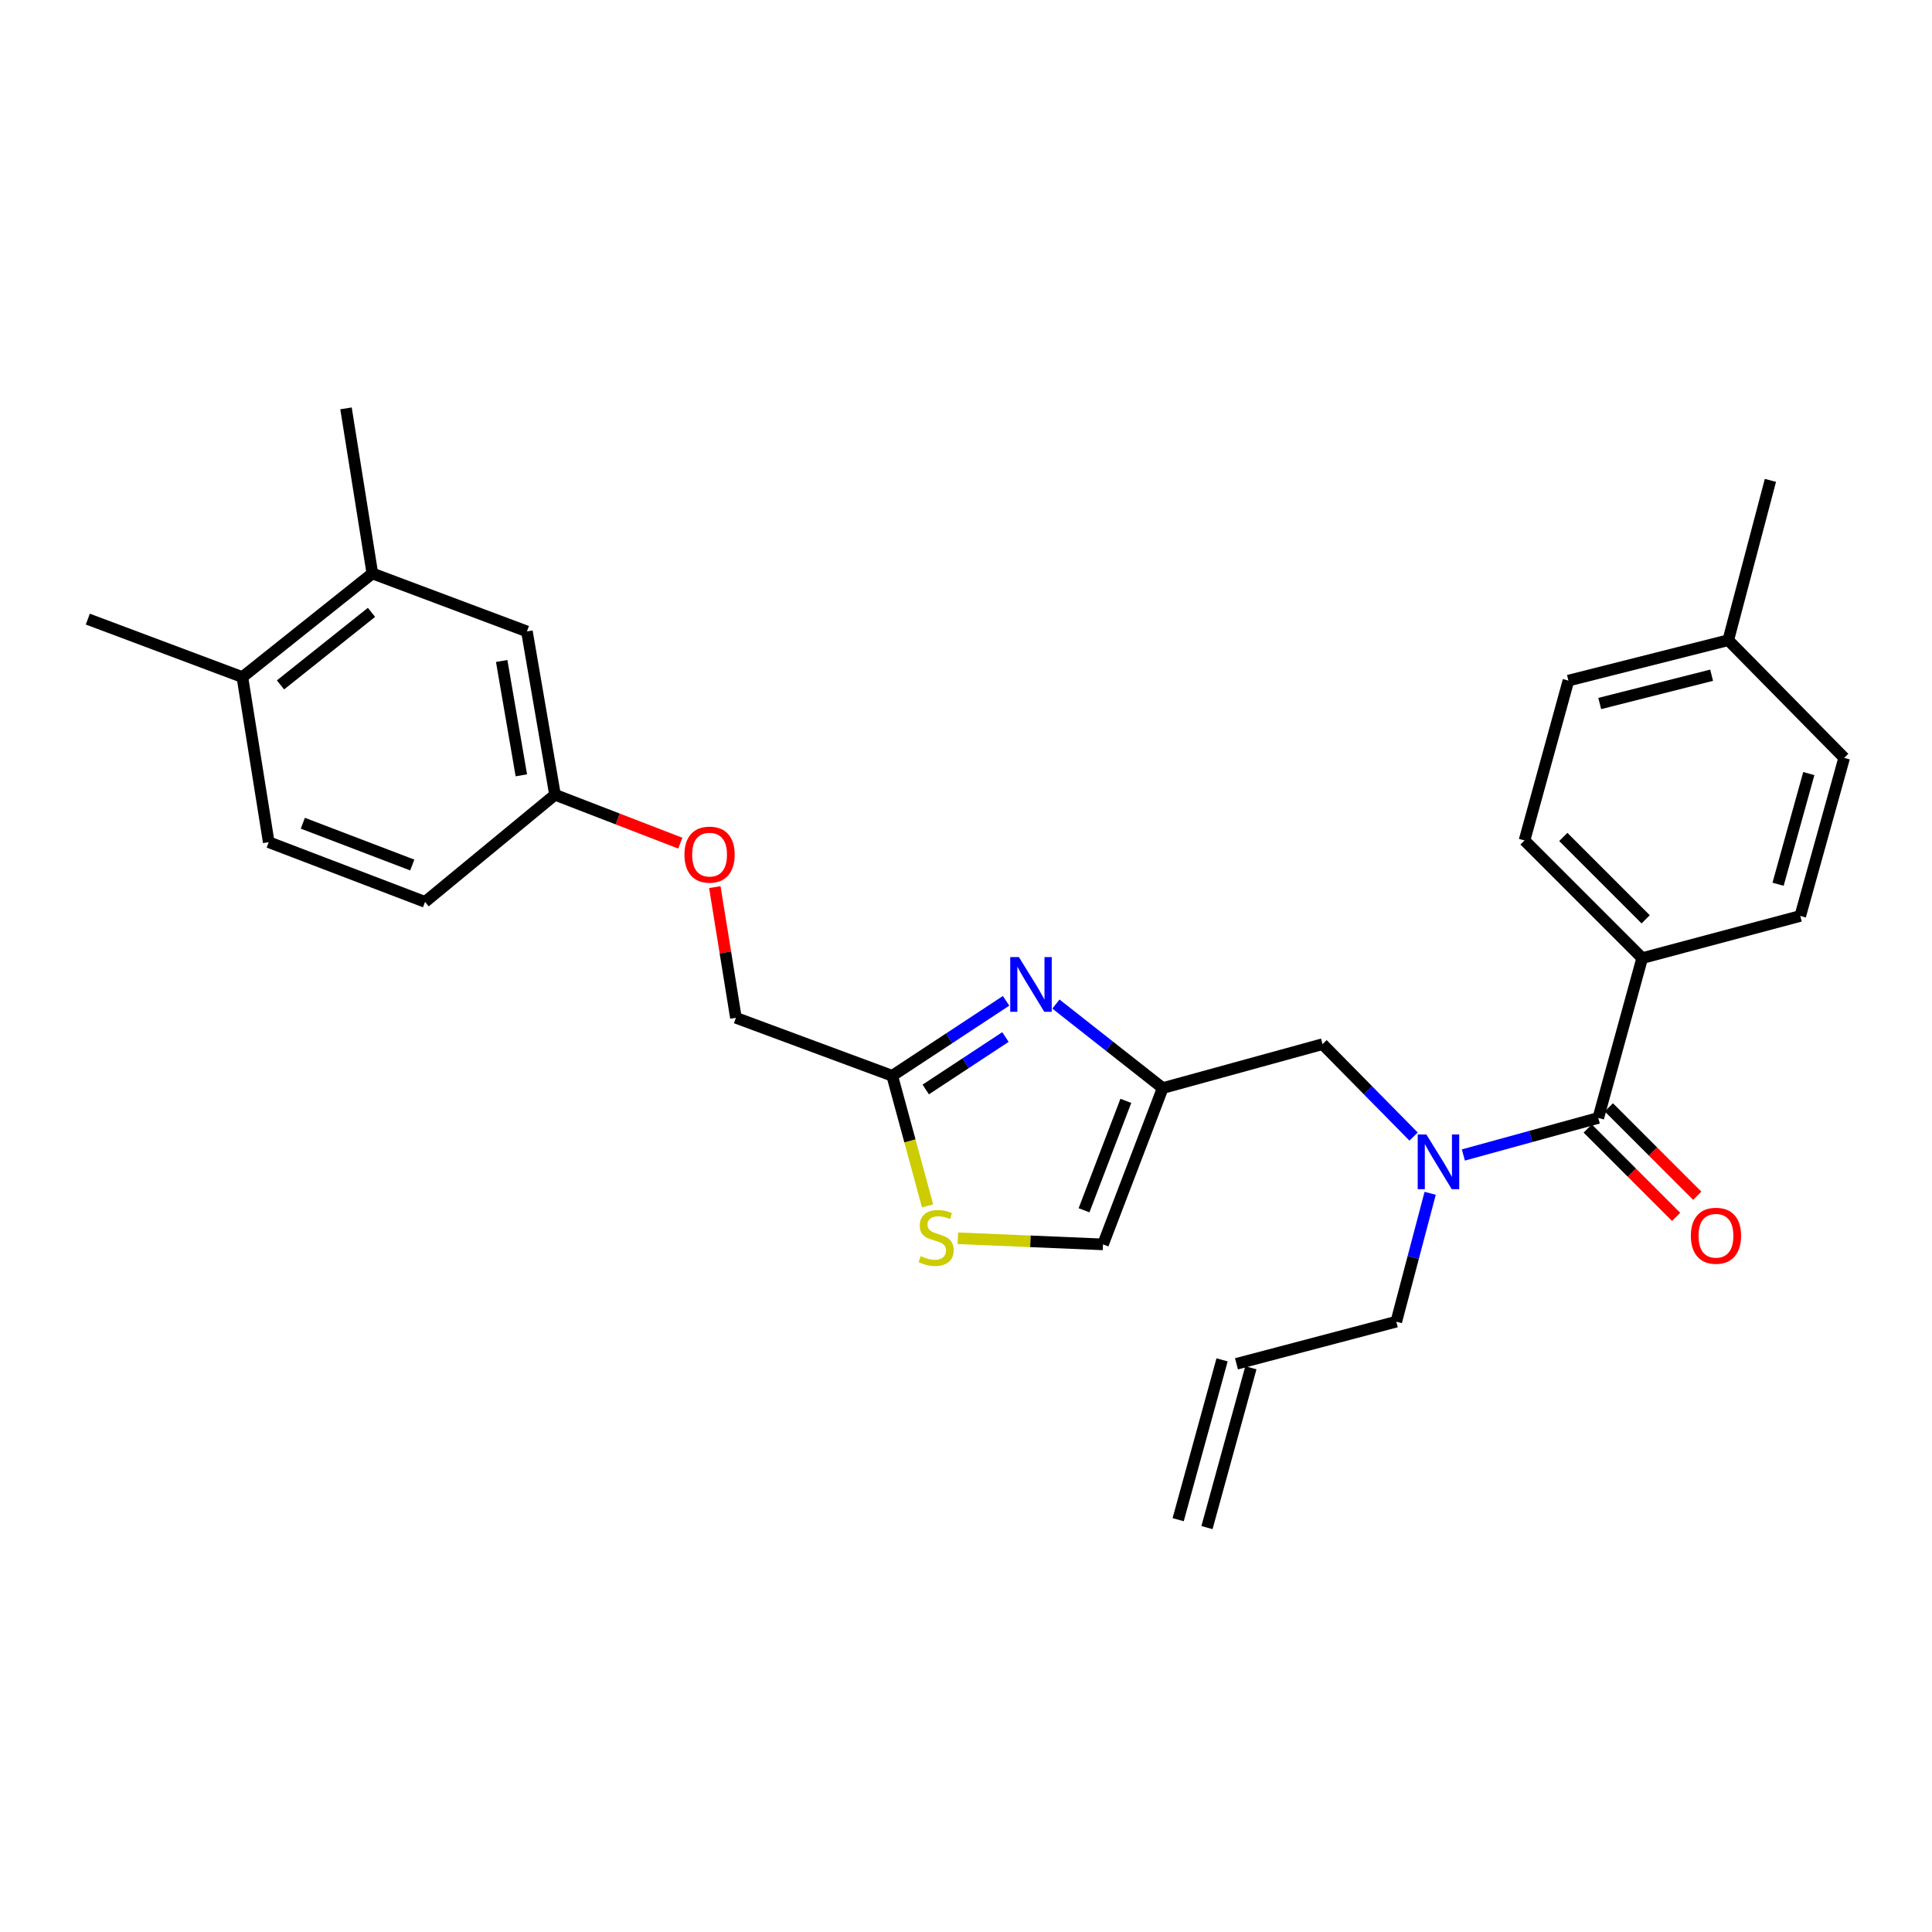 <?xml version='1.0' encoding='iso-8859-1'?>
<svg version='1.1' baseProfile='full'
              xmlns='http://www.w3.org/2000/svg'
                      xmlns:rdkit='http://www.rdkit.org/xml'
                      xmlns:xlink='http://www.w3.org/1999/xlink'
                  xml:space='preserve'
width='1000px' height='1000px' viewBox='0 0 1000 1000'>
<!-- END OF HEADER -->
<rect style='opacity:1.0;fill:#FFFFFF;stroke:none' width='1000' height='1000' x='0' y='0'> </rect>
<path class='bond-0' d='M 849.997,495.91 L 789.088,435.001' style='fill:none;fill-rule:evenodd;stroke:#000000;stroke-width:6px;stroke-linecap:butt;stroke-linejoin:miter;stroke-opacity:1' />
<path class='bond-0' d='M 851.797,475.838 L 809.161,433.202' style='fill:none;fill-rule:evenodd;stroke:#000000;stroke-width:6px;stroke-linecap:butt;stroke-linejoin:miter;stroke-opacity:1' />
<path class='bond-1' d='M 849.997,495.91 L 931.819,474.095' style='fill:none;fill-rule:evenodd;stroke:#000000;stroke-width:6px;stroke-linecap:butt;stroke-linejoin:miter;stroke-opacity:1' />
<path class='bond-2' d='M 849.997,495.91 L 827.271,578.634' style='fill:none;fill-rule:evenodd;stroke:#000000;stroke-width:6px;stroke-linecap:butt;stroke-linejoin:miter;stroke-opacity:1' />
<path class='bond-3' d='M 731.67,588.288 L 708.109,564.369' style='fill:none;fill-rule:evenodd;stroke:#0000FF;stroke-width:6px;stroke-linecap:butt;stroke-linejoin:miter;stroke-opacity:1' />
<path class='bond-3' d='M 708.109,564.369 L 684.549,540.451' style='fill:none;fill-rule:evenodd;stroke:#000000;stroke-width:6px;stroke-linecap:butt;stroke-linejoin:miter;stroke-opacity:1' />
<path class='bond-4' d='M 757.432,597.821 L 792.352,588.228' style='fill:none;fill-rule:evenodd;stroke:#0000FF;stroke-width:6px;stroke-linecap:butt;stroke-linejoin:miter;stroke-opacity:1' />
<path class='bond-4' d='M 792.352,588.228 L 827.271,578.634' style='fill:none;fill-rule:evenodd;stroke:#000000;stroke-width:6px;stroke-linecap:butt;stroke-linejoin:miter;stroke-opacity:1' />
<path class='bond-5' d='M 740.248,617.66 L 731.485,650.876' style='fill:none;fill-rule:evenodd;stroke:#0000FF;stroke-width:6px;stroke-linecap:butt;stroke-linejoin:miter;stroke-opacity:1' />
<path class='bond-5' d='M 731.485,650.876 L 722.723,684.093' style='fill:none;fill-rule:evenodd;stroke:#000000;stroke-width:6px;stroke-linecap:butt;stroke-linejoin:miter;stroke-opacity:1' />
<path class='bond-6' d='M 821.803,584.102 L 844.681,606.98' style='fill:none;fill-rule:evenodd;stroke:#000000;stroke-width:6px;stroke-linecap:butt;stroke-linejoin:miter;stroke-opacity:1' />
<path class='bond-6' d='M 844.681,606.98 L 867.559,629.858' style='fill:none;fill-rule:evenodd;stroke:#FF0000;stroke-width:6px;stroke-linecap:butt;stroke-linejoin:miter;stroke-opacity:1' />
<path class='bond-6' d='M 832.739,573.167 L 855.617,596.044' style='fill:none;fill-rule:evenodd;stroke:#000000;stroke-width:6px;stroke-linecap:butt;stroke-linejoin:miter;stroke-opacity:1' />
<path class='bond-6' d='M 855.617,596.044 L 878.495,618.922' style='fill:none;fill-rule:evenodd;stroke:#FF0000;stroke-width:6px;stroke-linecap:butt;stroke-linejoin:miter;stroke-opacity:1' />
<path class='bond-7' d='M 789.088,435.001 L 811.814,352.277' style='fill:none;fill-rule:evenodd;stroke:#000000;stroke-width:6px;stroke-linecap:butt;stroke-linejoin:miter;stroke-opacity:1' />
<path class='bond-8' d='M 931.819,474.095 L 954.545,392.273' style='fill:none;fill-rule:evenodd;stroke:#000000;stroke-width:6px;stroke-linecap:butt;stroke-linejoin:miter;stroke-opacity:1' />
<path class='bond-8' d='M 920.327,457.683 L 936.235,400.407' style='fill:none;fill-rule:evenodd;stroke:#000000;stroke-width:6px;stroke-linecap:butt;stroke-linejoin:miter;stroke-opacity:1' />
<path class='bond-9' d='M 624.73,790.681 L 647.456,707.957' style='fill:none;fill-rule:evenodd;stroke:#000000;stroke-width:6px;stroke-linecap:butt;stroke-linejoin:miter;stroke-opacity:1' />
<path class='bond-9' d='M 609.816,786.584 L 632.542,703.86' style='fill:none;fill-rule:evenodd;stroke:#000000;stroke-width:6px;stroke-linecap:butt;stroke-linejoin:miter;stroke-opacity:1' />
<path class='bond-10' d='M 684.549,540.451 L 601.816,563.186' style='fill:none;fill-rule:evenodd;stroke:#000000;stroke-width:6px;stroke-linecap:butt;stroke-linejoin:miter;stroke-opacity:1' />
<path class='bond-11' d='M 639.999,705.909 L 722.723,684.093' style='fill:none;fill-rule:evenodd;stroke:#000000;stroke-width:6px;stroke-linecap:butt;stroke-linejoin:miter;stroke-opacity:1' />
<path class='bond-12' d='M 369.996,459.171 L 375.451,492.993' style='fill:none;fill-rule:evenodd;stroke:#FF0000;stroke-width:6px;stroke-linecap:butt;stroke-linejoin:miter;stroke-opacity:1' />
<path class='bond-12' d='M 375.451,492.993 L 380.906,526.816' style='fill:none;fill-rule:evenodd;stroke:#000000;stroke-width:6px;stroke-linecap:butt;stroke-linejoin:miter;stroke-opacity:1' />
<path class='bond-13' d='M 352.126,436.42 L 319.698,423.892' style='fill:none;fill-rule:evenodd;stroke:#FF0000;stroke-width:6px;stroke-linecap:butt;stroke-linejoin:miter;stroke-opacity:1' />
<path class='bond-13' d='M 319.698,423.892 L 287.269,411.364' style='fill:none;fill-rule:evenodd;stroke:#000000;stroke-width:6px;stroke-linecap:butt;stroke-linejoin:miter;stroke-opacity:1' />
<path class='bond-14' d='M 380.906,526.816 L 461.817,556.819' style='fill:none;fill-rule:evenodd;stroke:#000000;stroke-width:6px;stroke-linecap:butt;stroke-linejoin:miter;stroke-opacity:1' />
<path class='bond-15' d='M 495.784,640.927 L 533.347,642.508' style='fill:none;fill-rule:evenodd;stroke:#CCCC00;stroke-width:6px;stroke-linecap:butt;stroke-linejoin:miter;stroke-opacity:1' />
<path class='bond-15' d='M 533.347,642.508 L 570.91,644.089' style='fill:none;fill-rule:evenodd;stroke:#000000;stroke-width:6px;stroke-linecap:butt;stroke-linejoin:miter;stroke-opacity:1' />
<path class='bond-16' d='M 480.117,624.168 L 470.967,590.493' style='fill:none;fill-rule:evenodd;stroke:#CCCC00;stroke-width:6px;stroke-linecap:butt;stroke-linejoin:miter;stroke-opacity:1' />
<path class='bond-16' d='M 470.967,590.493 L 461.817,556.819' style='fill:none;fill-rule:evenodd;stroke:#000000;stroke-width:6px;stroke-linecap:butt;stroke-linejoin:miter;stroke-opacity:1' />
<path class='bond-17' d='M 570.91,644.089 L 601.816,563.186' style='fill:none;fill-rule:evenodd;stroke:#000000;stroke-width:6px;stroke-linecap:butt;stroke-linejoin:miter;stroke-opacity:1' />
<path class='bond-17' d='M 561.099,626.434 L 582.733,569.802' style='fill:none;fill-rule:evenodd;stroke:#000000;stroke-width:6px;stroke-linecap:butt;stroke-linejoin:miter;stroke-opacity:1' />
<path class='bond-18' d='M 192.731,296.815 L 125.455,350.455' style='fill:none;fill-rule:evenodd;stroke:#000000;stroke-width:6px;stroke-linecap:butt;stroke-linejoin:miter;stroke-opacity:1' />
<path class='bond-18' d='M 192.281,316.954 L 145.188,354.502' style='fill:none;fill-rule:evenodd;stroke:#000000;stroke-width:6px;stroke-linecap:butt;stroke-linejoin:miter;stroke-opacity:1' />
<path class='bond-19' d='M 192.731,296.815 L 272.732,326.819' style='fill:none;fill-rule:evenodd;stroke:#000000;stroke-width:6px;stroke-linecap:butt;stroke-linejoin:miter;stroke-opacity:1' />
<path class='bond-20' d='M 192.731,296.815 L 179.095,211.367' style='fill:none;fill-rule:evenodd;stroke:#000000;stroke-width:6px;stroke-linecap:butt;stroke-linejoin:miter;stroke-opacity:1' />
<path class='bond-21' d='M 125.455,350.455 L 139.091,435.912' style='fill:none;fill-rule:evenodd;stroke:#000000;stroke-width:6px;stroke-linecap:butt;stroke-linejoin:miter;stroke-opacity:1' />
<path class='bond-22' d='M 125.455,350.455 L 45.455,320.452' style='fill:none;fill-rule:evenodd;stroke:#000000;stroke-width:6px;stroke-linecap:butt;stroke-linejoin:miter;stroke-opacity:1' />
<path class='bond-23' d='M 139.091,435.912 L 220.002,466.817' style='fill:none;fill-rule:evenodd;stroke:#000000;stroke-width:6px;stroke-linecap:butt;stroke-linejoin:miter;stroke-opacity:1' />
<path class='bond-23' d='M 156.746,426.1 L 213.384,447.734' style='fill:none;fill-rule:evenodd;stroke:#000000;stroke-width:6px;stroke-linecap:butt;stroke-linejoin:miter;stroke-opacity:1' />
<path class='bond-24' d='M 220.002,466.817 L 287.269,411.364' style='fill:none;fill-rule:evenodd;stroke:#000000;stroke-width:6px;stroke-linecap:butt;stroke-linejoin:miter;stroke-opacity:1' />
<path class='bond-25' d='M 287.269,411.364 L 272.732,326.819' style='fill:none;fill-rule:evenodd;stroke:#000000;stroke-width:6px;stroke-linecap:butt;stroke-linejoin:miter;stroke-opacity:1' />
<path class='bond-25' d='M 269.847,401.303 L 259.67,342.121' style='fill:none;fill-rule:evenodd;stroke:#000000;stroke-width:6px;stroke-linecap:butt;stroke-linejoin:miter;stroke-opacity:1' />
<path class='bond-26' d='M 601.816,563.186 L 574.181,541.444' style='fill:none;fill-rule:evenodd;stroke:#000000;stroke-width:6px;stroke-linecap:butt;stroke-linejoin:miter;stroke-opacity:1' />
<path class='bond-26' d='M 574.181,541.444 L 546.547,519.702' style='fill:none;fill-rule:evenodd;stroke:#0000FF;stroke-width:6px;stroke-linecap:butt;stroke-linejoin:miter;stroke-opacity:1' />
<path class='bond-27' d='M 520.748,518.03 L 491.283,537.425' style='fill:none;fill-rule:evenodd;stroke:#0000FF;stroke-width:6px;stroke-linecap:butt;stroke-linejoin:miter;stroke-opacity:1' />
<path class='bond-27' d='M 491.283,537.425 L 461.817,556.819' style='fill:none;fill-rule:evenodd;stroke:#000000;stroke-width:6px;stroke-linecap:butt;stroke-linejoin:miter;stroke-opacity:1' />
<path class='bond-27' d='M 520.412,536.767 L 499.786,550.343' style='fill:none;fill-rule:evenodd;stroke:#0000FF;stroke-width:6px;stroke-linecap:butt;stroke-linejoin:miter;stroke-opacity:1' />
<path class='bond-27' d='M 499.786,550.343 L 479.16,563.919' style='fill:none;fill-rule:evenodd;stroke:#000000;stroke-width:6px;stroke-linecap:butt;stroke-linejoin:miter;stroke-opacity:1' />
<path class='bond-28' d='M 954.545,392.273 L 894.547,331.364' style='fill:none;fill-rule:evenodd;stroke:#000000;stroke-width:6px;stroke-linecap:butt;stroke-linejoin:miter;stroke-opacity:1' />
<path class='bond-29' d='M 811.814,352.277 L 894.547,331.364' style='fill:none;fill-rule:evenodd;stroke:#000000;stroke-width:6px;stroke-linecap:butt;stroke-linejoin:miter;stroke-opacity:1' />
<path class='bond-29' d='M 828.014,364.134 L 885.927,349.495' style='fill:none;fill-rule:evenodd;stroke:#000000;stroke-width:6px;stroke-linecap:butt;stroke-linejoin:miter;stroke-opacity:1' />
<path class='bond-30' d='M 894.547,331.364 L 916.362,248.639' style='fill:none;fill-rule:evenodd;stroke:#000000;stroke-width:6px;stroke-linecap:butt;stroke-linejoin:miter;stroke-opacity:1' />
<path  class='atom-1' d='M 738.287 587.2
L 747.567 602.2
Q 748.487 603.68, 749.967 606.36
Q 751.447 609.04, 751.527 609.2
L 751.527 587.2
L 755.287 587.2
L 755.287 615.52
L 751.407 615.52
L 741.447 599.12
Q 740.287 597.2, 739.047 595
Q 737.847 592.8, 737.487 592.12
L 737.487 615.52
L 733.807 615.52
L 733.807 587.2
L 738.287 587.2
' fill='#0000FF'/>
<path  class='atom-3' d='M 875.18 639.624
Q 875.18 632.824, 878.54 629.024
Q 881.9 625.224, 888.18 625.224
Q 894.46 625.224, 897.82 629.024
Q 901.18 632.824, 901.18 639.624
Q 901.18 646.504, 897.78 650.424
Q 894.38 654.304, 888.18 654.304
Q 881.94 654.304, 878.54 650.424
Q 875.18 646.544, 875.18 639.624
M 888.18 651.104
Q 892.5 651.104, 894.82 648.224
Q 897.18 645.304, 897.18 639.624
Q 897.18 634.064, 894.82 631.264
Q 892.5 628.424, 888.18 628.424
Q 883.86 628.424, 881.5 631.224
Q 879.18 634.024, 879.18 639.624
Q 879.18 645.344, 881.5 648.224
Q 883.86 651.104, 888.18 651.104
' fill='#FF0000'/>
<path  class='atom-9' d='M 354.27 442.35
Q 354.27 435.55, 357.63 431.75
Q 360.99 427.95, 367.27 427.95
Q 373.55 427.95, 376.91 431.75
Q 380.27 435.55, 380.27 442.35
Q 380.27 449.23, 376.87 453.15
Q 373.47 457.03, 367.27 457.03
Q 361.03 457.03, 357.63 453.15
Q 354.27 449.27, 354.27 442.35
M 367.27 453.83
Q 371.59 453.83, 373.91 450.95
Q 376.27 448.03, 376.27 442.35
Q 376.27 436.79, 373.91 433.99
Q 371.59 431.15, 367.27 431.15
Q 362.95 431.15, 360.59 433.95
Q 358.27 436.75, 358.27 442.35
Q 358.27 448.07, 360.59 450.95
Q 362.95 453.83, 367.27 453.83
' fill='#FF0000'/>
<path  class='atom-11' d='M 476.543 650.174
Q 476.863 650.294, 478.183 650.854
Q 479.503 651.414, 480.943 651.774
Q 482.423 652.094, 483.863 652.094
Q 486.543 652.094, 488.103 650.814
Q 489.663 649.494, 489.663 647.214
Q 489.663 645.654, 488.863 644.694
Q 488.103 643.734, 486.903 643.214
Q 485.703 642.694, 483.703 642.094
Q 481.183 641.334, 479.663 640.614
Q 478.183 639.894, 477.103 638.374
Q 476.063 636.854, 476.063 634.294
Q 476.063 630.734, 478.463 628.534
Q 480.903 626.334, 485.703 626.334
Q 488.983 626.334, 492.703 627.894
L 491.783 630.974
Q 488.383 629.574, 485.823 629.574
Q 483.063 629.574, 481.543 630.734
Q 480.023 631.854, 480.063 633.814
Q 480.063 635.334, 480.823 636.254
Q 481.623 637.174, 482.743 637.694
Q 483.903 638.214, 485.823 638.814
Q 488.383 639.614, 489.903 640.414
Q 491.423 641.214, 492.503 642.854
Q 493.623 644.454, 493.623 647.214
Q 493.623 651.134, 490.983 653.254
Q 488.383 655.334, 484.023 655.334
Q 481.503 655.334, 479.583 654.774
Q 477.703 654.254, 475.463 653.334
L 476.543 650.174
' fill='#CCCC00'/>
<path  class='atom-22' d='M 527.378 495.386
L 536.658 510.386
Q 537.578 511.866, 539.058 514.546
Q 540.538 517.226, 540.618 517.386
L 540.618 495.386
L 544.378 495.386
L 544.378 523.706
L 540.498 523.706
L 530.538 507.306
Q 529.378 505.386, 528.138 503.186
Q 526.938 500.986, 526.578 500.306
L 526.578 523.706
L 522.898 523.706
L 522.898 495.386
L 527.378 495.386
' fill='#0000FF'/>
</svg>

